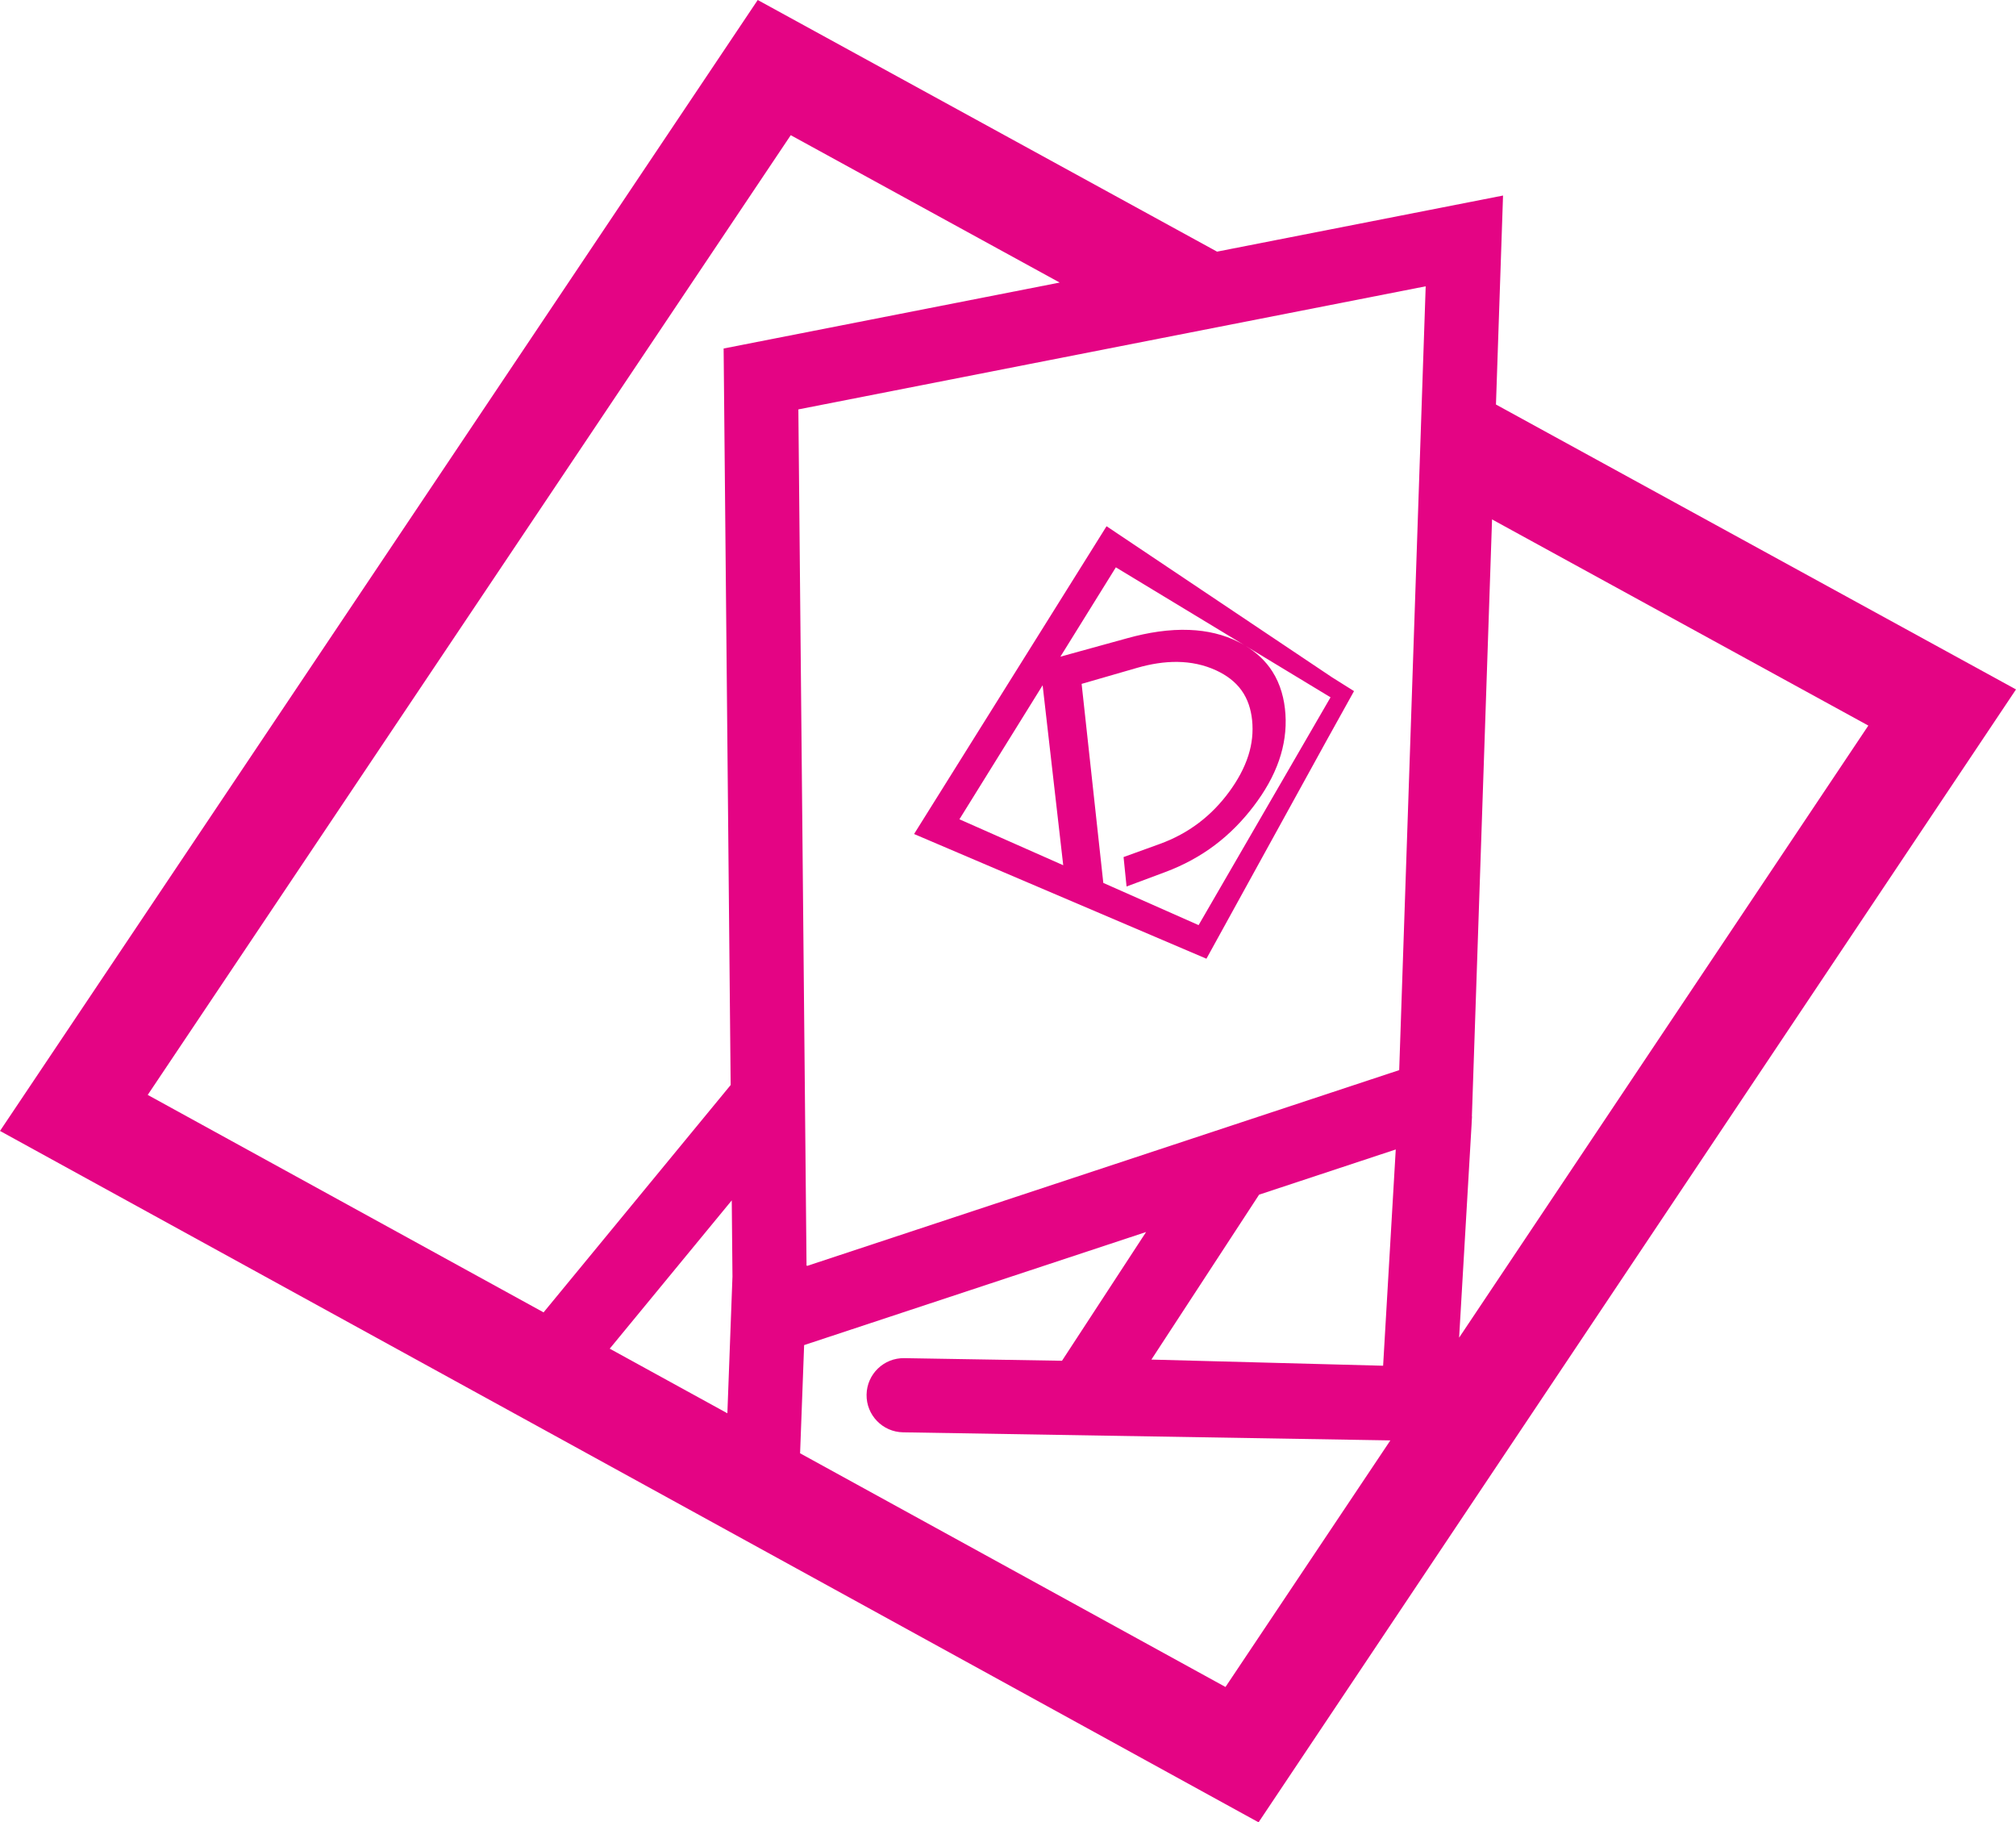 <svg xmlns="http://www.w3.org/2000/svg" id="Calque_2" data-name="Calque 2" viewBox="0 0 478.77 432.68"><defs><style>      .cls-1 {        fill: #e40484;      }    </style></defs><g id="Plan_1" data-name="Plan 1"><g><path class="cls-1" d="M355.27,96.04l1.68-49.61-67.92,13.32-1.2-.66-3.82-2.09L179.95,0,0,268.53l113.31,62.23,15.72,8.63,42.69,23.45,17.28,9.49,109.89,60.36,179.88-268.99-123.5-67.65ZM313.16,72.97l25.42-4.99-.63,18.57-.92,27.29-4.74,140.25-140.62,46.49v-.07s-.13,0-.13,0l-1.94-203.3,86.19-16.91,37.37-7.33ZM331.47,272.93l-3,51.35-55.03-1.46,25.58-39.16,32.45-10.73ZM35.08,259.98L187.79,32.1l63.87,34.99-79.81,15.66,1.67,174.88-44.43,53.98-94-51.63ZM144.8,320.23l28.98-35.21.17,18.07-1.21,32.48-27.94-15.34ZM291.04,400.56l-101.03-55.49.96-25.69,81.21-26.85-19.97,30.57-37.46-.62c-4.87-.08-8.87,3.8-8.95,8.66-.08,4.86,3.8,8.87,8.66,8.95l115.73,1.92-39.15,58.54ZM349.47,266.98h.01s.02-.47.02-.47l.08-1.42h-.03s4.79-141.76,4.79-141.76l52.23,28.61,37.13,20.34-97.18,145.33,2.96-50.62Z"></path><path class="cls-1" d="M217.08,198.03l69.43,29.61,28.55-51.84,6.5-11.7-5.22-3.28-53.55-35.87-45.71,73.08ZM227.85,194.53l19.76-31.82,4.89,42.73-24.65-10.91ZM315.99,165.56l-31.34,54.1-22.63-10.02-5.15-47.26,13.16-3.8c6.45-1.86,12.94-2.12,18.84.62,2.38,1.11,4.48,2.63,5.98,4.73,1.49,2.08,2.23,4.49,2.5,7.01.3,2.85,0,5.66-.88,8.43-.98,3.08-2.6,5.96-4.54,8.61-4.18,5.7-9.61,9.92-16.56,12.43l-8.54,3.09.71,6.99,9.22-3.44c4.25-1.59,8.19-3.71,11.74-6.38,3.57-2.69,6.64-5.85,9.27-9.32,2.53-3.33,4.65-6.95,5.99-10.84,1.23-3.58,1.76-7.25,1.51-10.97-.24-3.57-1.16-7.06-3.1-10.1-1.62-2.54-3.8-4.54-6.39-6.1l20.22,12.24ZM295.74,153.31c-.48-.29-.98-.56-1.49-.82-3.61-1.85-7.59-2.75-11.75-2.92-4.87-.2-9.86.61-14.68,1.94l-15.99,4.41,13.17-21.21,30.73,18.6Z"></path></g></g></svg>